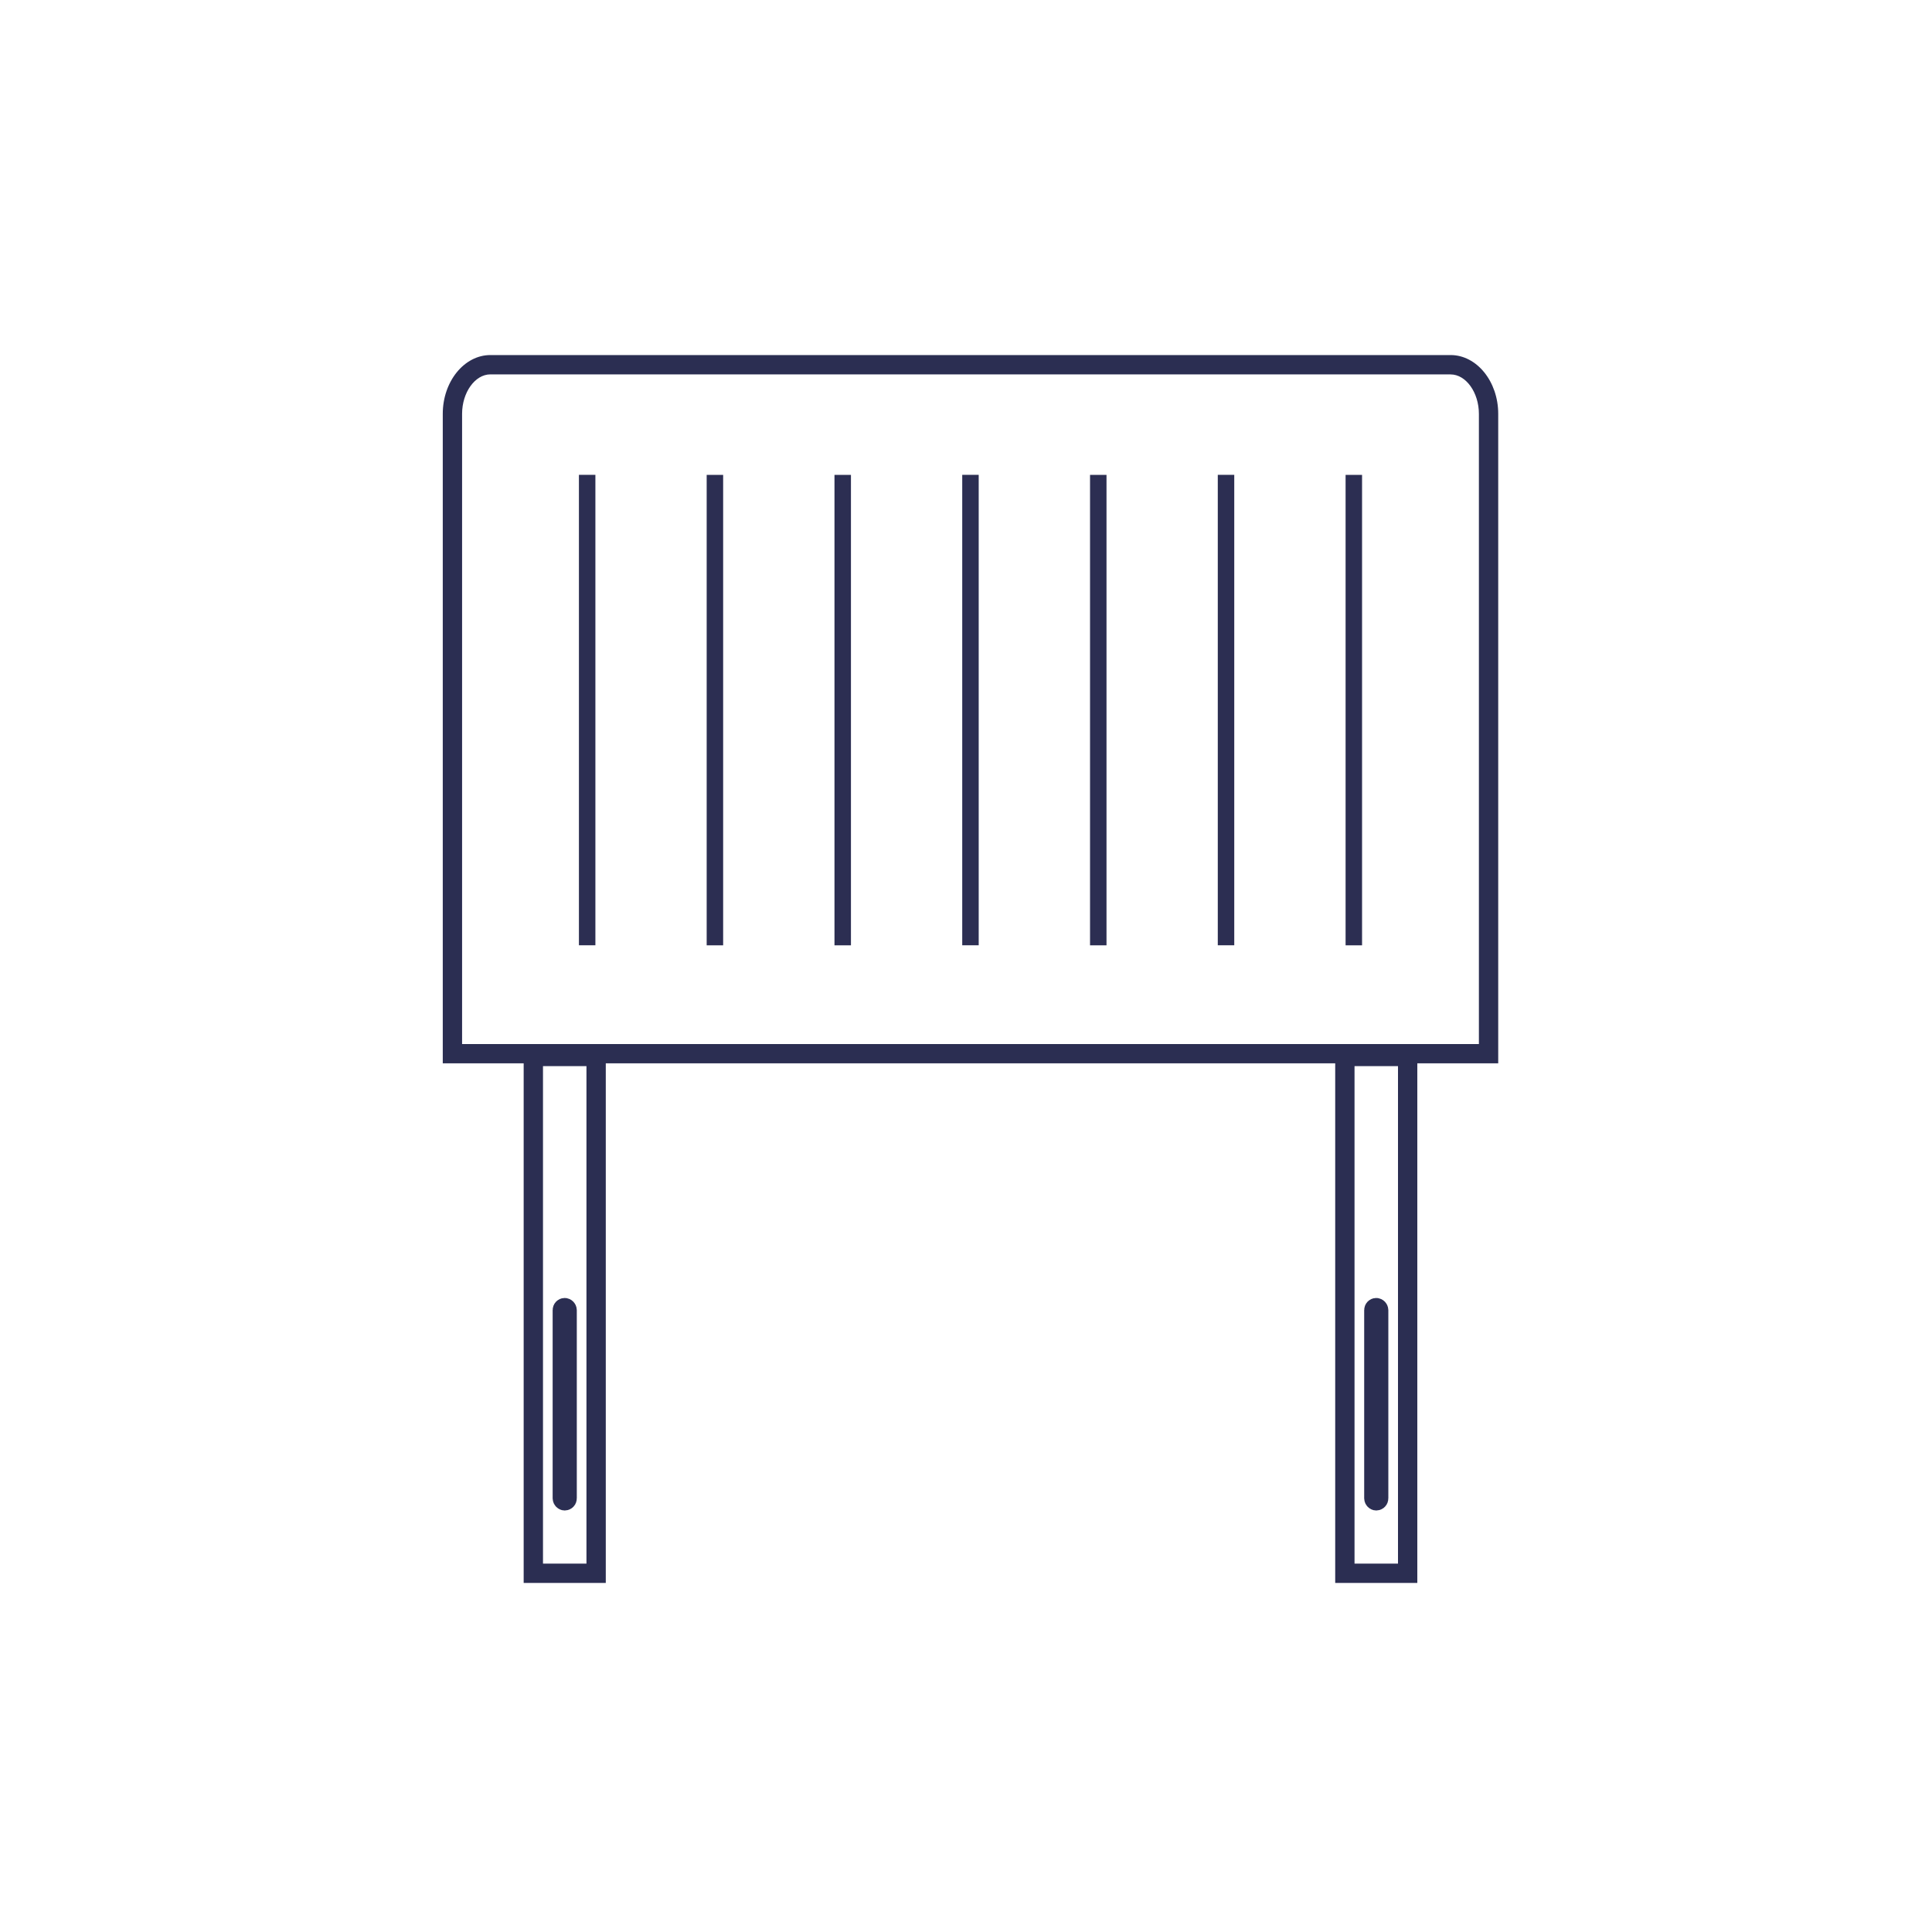 <?xml version="1.0" encoding="utf-8"?>
<svg xmlns="http://www.w3.org/2000/svg" data-name="Layer 1" id="Layer_1" viewBox="0 0 400 400">
  <defs>
    <style>
      .cls-1 {
        fill: none;
        stroke: #2b2e52;
        stroke-miterlimit: 10;
        stroke-width: 4px;
      }

      .cls-2 {
        fill: #2b2e52;
      }

      .cls-2, .cls-3 {
        stroke-width: 0px;
      }

      .cls-3 {
        fill: #2c2e52;
      }
    </style>
  </defs>
  <g>
    <rect class="cls-3" height="3.41" transform="translate(-25.45 268.58) rotate(-90)" width="97.4" x="72.87" y="145.31"/>
    <rect class="cls-3" height="3.41" transform="translate(1 295.04) rotate(-90)" width="97.4" x="99.32" y="145.31"/>
    <rect class="cls-3" height="3.41" transform="translate(27.46 321.49) rotate(-90)" width="97.4" x="125.77" y="145.31"/>
    <rect class="cls-3" height="3.41" transform="translate(53.91 347.94) rotate(-90)" width="97.4" x="152.23" y="145.31"/>
    <rect class="cls-3" height="3.41" transform="translate(80.37 374.4) rotate(-90)" width="97.4" x="178.68" y="145.31"/>
    <rect class="cls-3" height="3.41" transform="translate(106.82 400.85) rotate(-90)" width="97.4" x="205.14" y="145.31"/>
    <rect class="cls-3" height="3.41" transform="translate(133.28 427.31) rotate(-90)" width="97.4" x="231.59" y="145.31"/>
  </g>
  <path class="cls-2" d="m300.33,77.52c3.18,0,5.86,3.74,5.86,8.17v130.47H95.67V85.68c0-4.43,2.68-8.17,5.86-8.17h198.8m0-4H101.53c-5.42,0-9.86,5.47-9.86,12.17v134.47h218.52V85.68c0-6.69-4.44-12.17-9.86-12.17h0Z"/>
  <g>
    <g>
      <rect class="cls-1" height="107" width="13" x="110.42" y="218.73"/>
      <rect class="cls-1" height="40" rx=".5" ry=".5" width="1" x="116.42" y="270.73"/>
    </g>
    <g>
      <rect class="cls-1" height="107" width="13" x="278.44" y="218.73"/>
      <rect class="cls-1" height="40" rx=".5" ry=".5" width="1" x="284.44" y="270.73"/>
    </g>
  </g>
</svg>